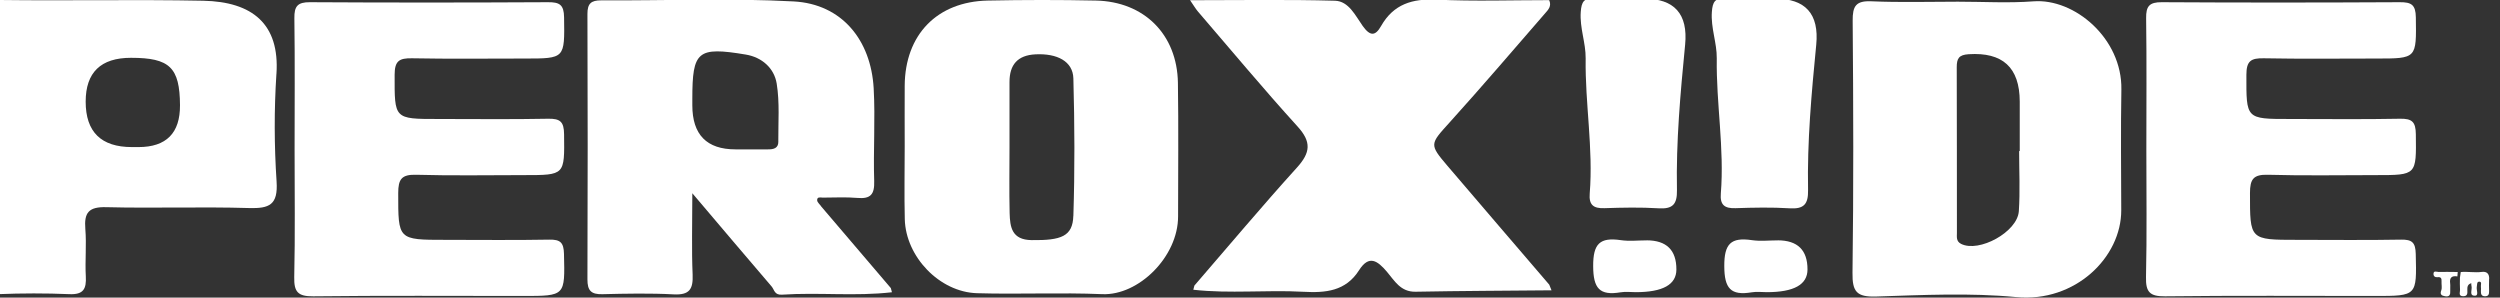 <?xml version="1.0" encoding="UTF-8"?>
<svg id="Layer_1" data-name="Layer 1" xmlns="http://www.w3.org/2000/svg" viewBox="0 0 577.76 68.77">
  <rect x="0" y="0" width="577.76" height="68.77" fill="#333333" stroke="none"/>
  <defs>
    <style>
      .cls-1 {
        fill: #fff;
      }
    </style>
  </defs>
  <path class="cls-1" d="m334.49,38.3c-4.22-4.96-4.01-4.99.47-9.95,7.5-8.3,14.77-16.81,22.11-25.26.7-.8,1.58-1.66.95-3.06-8.65,0-17.32.3-25.96-.11-5.65-.27-10,1.02-12.89,6.1-1.32,2.33-2.51,2.41-4.25-.03-1.66-2.34-3.21-5.73-6.4-5.82-10.9-.31-21.82-.12-33.49-.12.9,1.31,1.29,1.99,1.79,2.58,7.65,8.89,15.15,17.91,23.04,26.59,3.26,3.58,3.01,6.04-.13,9.51-8.08,8.92-15.82,18.16-23.7,27.27-.08.32-.16.64-.25.96,8.45.95,16.94,0,25.4.47,5.17.29,9.81-.12,12.9-4.97,2.31-3.63,4.26-2.21,6.43.33,1.76,2.06,3.14,4.69,6.62,4.63,10.47-.2,20.95-.23,31.43-.33-.17-.43-.35-.86-.52-1.3-7.85-9.16-15.71-18.3-23.54-27.48Z"/>
  <path class="cls-1" d="m469.93.31c-5.79.44-11.64.08-17.46.08-6.65,0-13.32.2-19.96-.09-3.62-.16-4.38,1.11-4.35,4.5.16,19.42.22,38.84-.04,58.26-.06,4.36.97,5.61,5.44,5.47,10.8-.35,21.7-.89,32.42.13,13.61,1.29,24.28-9.2,24.25-20.08-.03-9.3-.13-18.59.03-27.89.2-11.81-10.84-21.11-20.32-20.38Zm-3.37,48.5c-.32,4.81-9.22,9.64-13.35,7.55-1.17-.6-.96-1.62-.96-2.54-.02-12.76.01-25.53-.04-38.29,0-2.02.49-2.85,2.75-3,7.83-.5,11.79,3.03,11.81,10.94,0,3.81,0,7.62,0,11.44-.05,0-.09,0-.14,0,0,4.64.24,9.29-.07,13.91Z"/>
  <path class="cls-1" d="m253.23.13c-8.31-.18-16.64-.17-24.95,0-11.73.24-19.12,7.9-19.2,19.66-.03,4.65,0,9.3,0,13.94,0,5.64-.12,11.29.02,16.93.22,8.67,8.02,16.84,16.69,17.1,9.64.29,19.31-.19,28.94.22,8.4.36,17.54-8.64,17.53-17.98,0-10.29.12-20.59-.04-30.87-.18-11.16-7.79-18.77-18.98-19Zm-5.18,49.77c-.15,4.71-2.76,5.68-9.65,5.59-4.56-.06-4.99-3-5.07-6.26-.12-5.13-.03-10.26-.03-15.4,0-4.97,0-9.93,0-14.9,0-3.96,1.86-6.15,5.95-6.37,5.06-.27,8.7,1.61,8.81,5.55.29,10.59.34,21.2,0,31.78Z"/>
  <path class="cls-1" d="m63.89,17.06C64.65,5.59,58.39.4,46.94.17,31.3-.15,15.64.2,0,0c-3.73-.05-4.34,1.38-4.28,4.64.18,9.8.07,19.6.07,29.4,0,9.97.1,19.93-.06,29.89-.05,2.93.67,4.18,3.85,4.05,5.48-.22,10.99-.23,16.47,0,3.25.14,3.94-1.23,3.78-4.1-.2-3.64.19-7.32-.11-10.95-.31-3.78.77-5.16,4.84-5.05,10.98.28,21.98-.13,32.95.2,4.76.14,6.76-.73,6.41-6.11-.55-8.27-.58-16.63-.04-24.9Zm-31.91,16.93h-1.49q-10.69,0-10.69-10.5,0-10.14,10.48-10.13c8.95,0,11.26,2.23,11.32,10.94q.06,9.69-9.61,9.69Z"/>
  <path class="cls-1" d="m126.94,55.38c-7.99.15-15.99.05-23.98.05-11.06,0-10.93,0-10.93-10.82,0-3.18.77-4.31,4.13-4.22,8.32.24,16.65.08,24.98.08,9.46,0,9.33,0,9.22-9.45-.03-2.87-.88-3.63-3.67-3.58-8.49.17-16.99.06-25.48.06-10.19,0-10.03,0-10.01-10.23,0-3.22,1.09-3.85,4.02-3.8,8.66.17,17.32.06,25.98.06,9.42,0,9.29,0,9.16-9.51-.04-2.94-1.04-3.53-3.74-3.51-18.32.1-36.64.11-54.97,0-2.88-.02-3.66.93-3.62,3.69.14,10.14.05,20.27.05,30.41,0,9.81.14,19.61-.08,29.41-.08,3.45.85,4.5,4.4,4.46,16.15-.19,32.31-.08,48.47-.08,9.81,0,9.7,0,9.47-9.7-.06-2.65-.84-3.37-3.42-3.32Z"/>
  <path class="cls-1" d="m379.96-.31h-2.5c-3,0-6,.14-8.99-.04-2.42-.15-2.98.75-3.15,3.08-.28,3.71,1.18,7.16,1.13,10.77-.15,10.43,1.78,20.79.94,31.22-.22,2.66.88,3.48,3.42,3.39,4.16-.14,8.34-.23,12.48.03,3.3.21,4.32-.95,4.26-4.2-.22-11.25.8-22.44,1.89-33.62q1.03-10.63-9.48-10.63Z"/>
  <path class="cls-1" d="m380.54,55.55c-1.99,0-4.02.24-5.96-.05-4.85-.71-6.42.82-6.39,6.02.02,5.13,1.47,6.85,6.36,6.03,1.13-.19,2.32-.03,3.48-.03q9.38,0,9.39-5.23.02-6.74-6.87-6.75Z"/>
  <path class="cls-1" d="m189.75,47.64c-.32-.45-.87-.88-.9-1.34-.05-.86.72-.66,1.29-.63,2.67,0,5.35-.16,7.99.07,3.06.27,4-.8,3.9-3.89-.23-7.14.28-14.31-.12-21.44-.63-11.17-7.37-19.48-18.48-20.08-14.79-.8-29.65-.17-44.48-.25-2.34-.01-3.2.73-3.19,3.15.07,20.45.08,40.9,0,61.34-.01,2.61.87,3.48,3.45,3.42,5.49-.14,11.01-.25,16.49.04,3.63.19,4.51-1.19,4.37-4.56-.25-5.84-.07-11.69-.07-18.81,6.77,7.98,12.52,14.78,18.32,21.54.64.74.64,2.02,2.39,1.9,8.46-.57,16.96.42,25.42-.56-.08-.32-.16-.64-.25-.96-5.38-6.3-10.75-12.61-16.13-18.91Zm-9.87-14.91c.01,1.57-1.15,1.8-2.41,1.79-2.5-.01-4.99,0-7.49,0q-9.98,0-9.98-10.18c0-.5,0-1,0-1.5,0-11.04,1.19-12.09,12.35-10.23,3.75.62,6.58,3.15,7.15,6.72.71,4.38.34,8.93.37,13.41Z"/>
  <path class="cls-1" d="m410.26-.31h-2.5c-3,0-6,.14-8.99-.04-2.42-.15-2.98.75-3.15,3.08-.28,3.71,1.18,7.16,1.13,10.77-.15,10.43,1.78,20.79.94,31.22-.22,2.66.88,3.48,3.42,3.39,4.16-.14,8.34-.23,12.48.03,3.3.21,4.32-.95,4.26-4.2-.22-11.25.8-22.44,1.89-33.62q1.03-10.63-9.48-10.63Z"/>
  <path class="cls-1" d="m410.84,55.55c-1.99,0-4.02.24-5.96-.05-4.85-.71-6.42.82-6.39,6.02.02,5.13,1.47,6.85,6.36,6.03,1.13-.19,2.32-.03,3.48-.03q9.38,0,9.39-5.23.02-6.74-6.87-6.75Z"/>
  <path class="cls-1" d="m554.89,55.38c-7.99.15-15.99.05-23.98.05-11.06,0-10.93,0-10.93-10.82,0-3.18.77-4.31,4.13-4.22,8.32.24,16.65.08,24.98.08,9.46,0,9.33,0,9.22-9.45-.03-2.87-.88-3.63-3.67-3.58-8.49.17-16.99.06-25.48.06-10.19,0-10.03,0-10.01-10.23,0-3.22,1.09-3.85,4.02-3.8,8.66.17,17.32.06,25.98.06,9.42,0,9.29,0,9.16-9.51-.04-2.94-1.04-3.53-3.74-3.51-18.32.1-36.64.11-54.97,0-2.88-.02-3.66.93-3.62,3.69.14,10.14.05,20.27.05,30.41,0,9.81.14,19.61-.08,29.41-.08,3.45.85,4.5,4.4,4.46,16.15-.19,32.31-.08,48.47-.08,9.81,0,9.7,0,9.47-9.7-.06-2.65-.84-3.37-3.42-3.32Z"/>
  <path class="cls-1" d="m575.26,64.49c.05-1.2-.54-1.8-1.69-1.65-1.63.22-3.26-.12-4.88.03-.06.43-.13.87-.19,1.3,0,.94-.05,1.88.02,2.81.04.56-.46,1.48.75,1.48,1.04,0,.97-.74.94-1.43-.03-.73.07-1.35.92-1.58,0,.22-.02.44.04.64.24.79-.64,2.27.78,2.25,1,0,.29-1.36.45-2.09.11-.49-.05-1.23.65-1.15.57.06.23.78.3,1.2.05.3.02.62,0,.94-.03.71.11,1.25.99,1.23.79-.02.91-.52.9-1.16-.02-.94-.04-1.88,0-2.81Z"/>
  <path class="cls-1" d="m563.45,62.83c-.38,0-1.05-.33-1.06.47-.01.59.43.82.95.76.82-.1.95.33.91,1.01-.04.67.16,1.42-.06,2.02-.37,1,.09,1.24.89,1.38,1.05.18,1.24-.41,1.18-1.27-.04-.57.06-1.15-.02-1.72-.18-1.33.39-1.81,1.67-1.6.03-.34.05-.68.08-1.02-1.51-.01-3.03-.05-4.54-.02Z"/>
</svg>